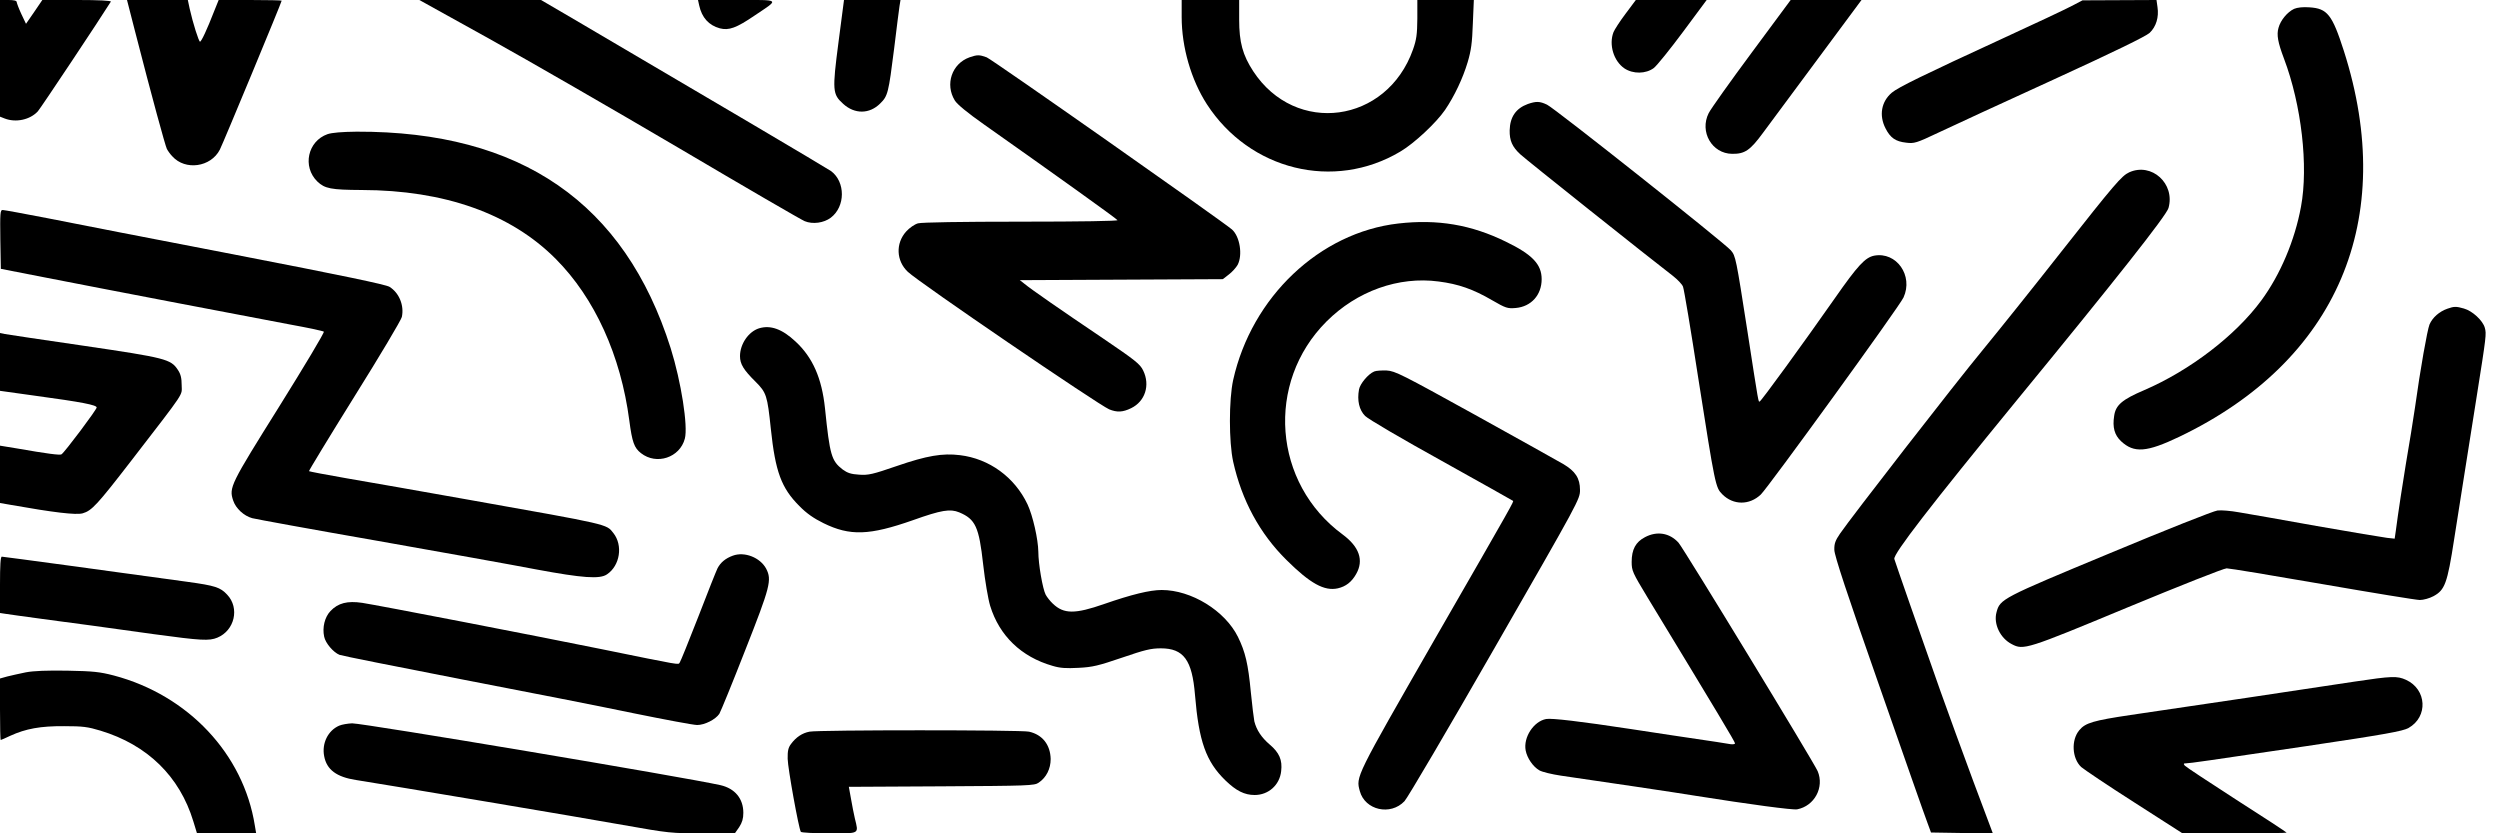 <?xml version="1.0" encoding="UTF-8" standalone="no"?> <svg xmlns="http://www.w3.org/2000/svg" version="1.0" width="1500pt" height="500pt" viewBox="0 0 1500 500" preserveAspectRatio="xMidYMid meet"><g transform="translate(0,500) scale(0.1,-0.1)" fill="#000000" stroke="none"><path d="M0 4650 l0 -350 28 -11 c67 -26 152 -8 199 43 16 17 379 563 438 658 4 6 -71 10 -203 10 l-208 0 -49 -72 -49 -71 -28 59 c-15 32 -27 65 -28 72 0 8 -17 12 -50 12 l-50 0 0 -350z"></path><path d="M810 4813 c103 -401 181 -685 191 -706 6 -12 21 -33 33 -45 78 -87 231 -65 285 40 20 39 371 885 371 894 0 2 -85 4 -189 4 l-189 0 -27 -67 c-43 -111 -77 -183 -85 -183 -7 0 -42 109 -62 198 l-11 52 -183 0 -182 0 48 -187z"></path><path d="M2938 4766 c232 -129 744 -424 1138 -656 393 -232 732 -429 752 -437 48 -20 115 -11 157 21 88 67 88 214 2 279 -27 19 -755 449 -1556 919 l-185 108 -365 0 -365 0 422 -234z"></path><path d="M4195 4968 c16 -74 58 -120 124 -138 54 -14 99 2 209 77 150 101 160 93 -107 93 l-233 0 7 -32z"></path><path d="M5031 4747 c-38 -292 -36 -312 28 -370 69 -63 158 -62 222 2 46 45 50 61 84 331 14 118 29 232 32 253 l6 37 -170 0 -169 0 -33 -253z"></path><path d="M7090 4898 c0 -182 57 -377 151 -523 257 -397 763 -521 1160 -285 85 50 216 173 269 250 57 84 107 190 136 287 21 71 27 116 31 231 l6 142 -170 0 -169 0 0 -112 c-1 -95 -5 -125 -26 -185 -157 -444 -705 -518 -959 -130 -63 97 -84 173 -84 309 l0 118 -172 0 -173 0 0 -102z"></path><path d="M9753 4917 c-34 -45 -66 -95 -72 -110 -29 -75 1 -173 65 -217 52 -35 129 -34 177 2 19 15 98 113 176 218 l141 190 -213 0 -212 0 -62 -83z"></path><path d="M10510 4684 c-129 -174 -245 -337 -258 -363 -56 -112 20 -243 141 -244 76 -1 108 21 185 126 38 51 186 251 330 445 l261 352 -212 0 -213 0 -234 -316z"></path><path d="M12430 4964 c-36 -19 -220 -106 -410 -193 -480 -221 -631 -295 -669 -327 -63 -53 -78 -136 -38 -214 29 -57 60 -79 124 -86 48 -6 60 -3 195 61 78 37 388 180 688 317 371 170 555 260 578 281 39 37 56 94 47 154 l-6 43 -222 -1 -222 -1 -65 -34z"></path><path d="M13765 4947 c-41 -19 -82 -69 -94 -114 -12 -42 -4 -87 33 -185 105 -278 147 -645 102 -888 -37 -202 -124 -408 -239 -564 -155 -210 -428 -419 -702 -537 -131 -56 -171 -89 -180 -154 -11 -69 2 -115 41 -152 78 -73 154 -67 349 26 949 454 1312 1304 988 2316 -70 218 -99 254 -206 261 -40 3 -73 -1 -92 -9z"></path><path d="M5817 4656 c-106 -38 -148 -162 -88 -259 14 -23 76 -74 174 -143 414 -292 797 -566 802 -575 4 -5 -219 -9 -577 -9 -363 0 -597 -4 -620 -10 -21 -6 -51 -27 -71 -49 -64 -71 -60 -176 10 -242 67 -64 1141 -796 1208 -825 47 -19 81 -18 132 7 84 41 115 138 72 226 -18 38 -47 61 -237 190 -264 178 -438 299 -475 330 l-28 22 609 3 609 3 36 28 c20 15 44 42 53 58 31 60 13 170 -34 212 -54 47 -1443 1023 -1472 1033 -44 16 -56 16 -103 0z"></path><path d="M9167 4376 c-71 -26 -107 -77 -109 -158 -1 -61 15 -99 64 -144 29 -28 778 -624 915 -729 28 -22 56 -51 61 -65 6 -14 47 -259 91 -545 102 -650 104 -660 145 -701 66 -66 163 -66 231 -1 44 42 833 1130 856 1182 60 131 -42 276 -176 251 -54 -11 -98 -58 -237 -257 -187 -267 -442 -618 -450 -618 -8 -1 -4 -29 -73 419 -69 443 -71 454 -100 488 -35 42 -1060 855 -1103 874 -44 21 -65 21 -115 4z"></path><path d="M1965 4195 c-119 -42 -152 -195 -61 -284 45 -43 82 -50 266 -51 497 -1 895 -142 1165 -414 233 -234 390 -579 441 -970 17 -129 29 -163 70 -195 93 -73 233 -27 263 87 20 74 -22 342 -85 543 -276 872 -899 1302 -1884 1299 -90 -1 -148 -6 -175 -15z"></path><path d="M12775 3966 c-45 -21 -86 -68 -411 -481 -164 -209 -374 -471 -466 -583 -167 -202 -791 -1006 -858 -1104 -28 -41 -35 -60 -34 -97 0 -33 76 -263 268 -811 147 -421 277 -792 290 -825 l22 -60 186 -3 185 -2 -117 312 c-64 172 -153 417 -198 543 -123 348 -269 767 -276 791 -9 28 221 325 732 949 594 724 900 1111 913 1157 41 146 -101 275 -236 214z"></path><path d="M2 3563 l3 -176 220 -43 c428 -84 1313 -253 1510 -290 110 -20 204 -40 208 -44 5 -4 -116 -206 -267 -448 -294 -470 -303 -487 -277 -565 16 -48 64 -92 114 -106 23 -6 362 -68 752 -136 391 -69 820 -146 955 -172 275 -51 379 -59 422 -29 78 52 97 174 38 248 -42 54 -21 49 -865 199 -280 50 -611 108 -734 129 -122 21 -225 41 -227 43 -2 2 120 203 272 447 152 243 280 458 285 478 15 69 -16 145 -74 181 -23 14 -287 69 -917 191 -487 94 -998 193 -1136 221 -139 27 -259 49 -268 49 -15 0 -16 -19 -14 -177z"></path><path d="M8390 3659 c-472 -54 -880 -441 -991 -939 -26 -119 -26 -371 0 -490 52 -233 160 -432 320 -590 142 -141 227 -188 308 -170 48 11 83 38 110 86 47 82 19 163 -81 237 -418 307 -464 911 -97 1278 183 183 433 272 673 240 118 -15 207 -46 320 -112 83 -48 93 -51 142 -47 93 8 156 78 156 173 0 89 -56 148 -215 225 -208 102 -410 136 -645 109z"></path><path d="M14685 3148 c-49 -17 -90 -53 -108 -95 -13 -32 -55 -267 -87 -498 -10 -69 -35 -224 -55 -340 -14 -82 -49 -311 -60 -399 l-7 -48 -46 5 c-26 3 -216 35 -422 71 -206 37 -415 74 -465 82 -49 9 -108 14 -130 11 -22 -2 -312 -117 -645 -256 -650 -270 -660 -275 -681 -355 -19 -70 23 -156 92 -191 70 -37 89 -31 693 220 319 132 579 235 596 235 17 0 276 -43 576 -95 300 -52 562 -95 583 -95 21 0 58 10 82 23 68 37 83 75 124 342 32 201 69 441 135 855 58 365 59 377 49 413 -12 44 -75 102 -126 116 -45 13 -59 13 -98 -1z"></path><path d="M4554 3030 c-63 -20 -114 -94 -114 -167 0 -47 21 -82 93 -153 66 -66 71 -83 92 -283 27 -257 63 -355 171 -463 43 -44 86 -74 145 -103 159 -78 275 -74 537 18 171 61 223 69 277 47 98 -41 119 -87 144 -313 11 -98 30 -209 42 -248 55 -179 186 -306 374 -360 46 -14 82 -16 156 -12 84 4 120 13 261 61 137 47 174 56 233 56 137 0 188 -70 205 -280 23 -278 66 -399 182 -512 65 -63 115 -88 176 -88 83 0 150 60 159 143 8 67 -11 111 -69 160 -49 42 -79 87 -92 139 -3 15 -13 94 -21 175 -16 170 -33 241 -77 331 -78 158 -280 282 -458 282 -71 0 -181 -27 -345 -84 -175 -61 -242 -61 -308 2 -16 15 -35 39 -43 54 -18 34 -44 185 -44 257 -1 75 -33 217 -65 285 -77 163 -230 274 -405 295 -105 13 -199 -3 -379 -65 -145 -50 -171 -56 -226 -52 -49 3 -70 10 -99 31 -67 52 -77 84 -106 367 -19 181 -74 306 -177 401 -80 75 -150 100 -219 79z"></path><path d="M0 2828 l0 -173 208 -29 c287 -39 372 -56 372 -71 0 -13 -192 -269 -211 -281 -10 -6 -82 3 -271 36 l-98 16 0 -172 0 -172 63 -11 c259 -46 393 -62 433 -51 55 16 87 51 291 315 334 433 303 388 303 454 0 43 -6 67 -23 92 -42 64 -73 72 -562 144 -247 36 -462 68 -477 71 l-28 6 0 -174z"></path><path d="M8245 2771 c-36 -15 -85 -74 -91 -108 -12 -66 1 -123 37 -159 19 -19 222 -138 459 -269 233 -130 426 -238 428 -240 5 -5 11 4 -471 -833 -477 -832 -472 -821 -448 -909 31 -114 184 -149 268 -60 17 17 261 432 542 922 506 881 511 890 511 945 0 71 -28 113 -101 156 -30 18 -268 150 -529 295 -440 243 -479 263 -530 266 -30 1 -64 -1 -75 -6z"></path><path d="M9870 1777 c-56 -29 -80 -74 -80 -148 0 -54 5 -64 96 -215 424 -698 524 -865 524 -874 0 -5 -12 -7 -27 -5 -27 5 -73 12 -363 55 -74 11 -178 27 -230 35 -309 47 -480 67 -513 61 -75 -14 -138 -110 -123 -189 9 -46 44 -97 82 -119 17 -10 76 -24 130 -32 195 -28 721 -106 809 -121 321 -51 581 -86 608 -81 104 20 164 132 123 229 -22 52 -806 1339 -835 1371 -54 59 -129 71 -201 33z"></path><path d="M4397 1666 c-44 -16 -74 -41 -92 -76 -7 -14 -59 -144 -115 -290 -57 -146 -107 -270 -112 -276 -10 -13 18 -18 -468 81 -399 81 -1339 263 -1437 278 -89 13 -144 -1 -190 -49 -35 -37 -50 -99 -38 -154 8 -39 55 -94 92 -109 16 -6 343 -71 728 -146 385 -74 853 -166 1039 -205 187 -38 357 -70 379 -70 45 0 110 33 133 67 8 13 78 184 155 381 151 383 161 422 126 490 -36 67 -130 104 -200 78z"></path><path d="M0 1491 l0 -169 33 -5 c17 -3 52 -8 77 -11 25 -3 110 -15 190 -26 80 -11 195 -26 255 -34 61 -9 226 -31 368 -51 287 -39 332 -41 381 -21 104 43 135 178 59 258 -41 44 -71 54 -238 77 -418 58 -1104 151 -1114 151 -8 0 -11 -52 -11 -169z"></path><path d="M155 966 c-38 -8 -89 -19 -112 -25 l-43 -12 0 -184 c0 -102 2 -185 4 -185 2 0 28 11 57 25 94 43 182 59 324 58 112 0 142 -4 218 -27 281 -85 475 -274 557 -544 l22 -72 177 0 178 0 -8 47 c-68 429 -400 782 -846 900 -85 22 -123 26 -278 29 -122 2 -203 -1 -250 -10z"></path><path d="M14125 910 c-220 -34 -1046 -157 -1342 -200 -221 -33 -271 -47 -307 -91 -50 -59 -44 -169 11 -221 16 -14 158 -110 318 -212 l290 -186 312 0 c172 0 313 2 313 4 0 2 -135 91 -300 196 -164 106 -304 198 -311 206 -9 11 -8 14 7 14 29 1 118 14 727 104 470 70 574 89 608 108 119 67 110 232 -15 289 -53 24 -84 23 -311 -11z"></path><path d="M2035 646 c-67 -29 -105 -106 -90 -183 15 -81 74 -125 191 -143 198 -31 1358 -226 1603 -270 276 -49 289 -50 477 -50 l193 0 26 37 c18 28 25 51 25 86 0 85 -50 146 -137 166 -214 48 -2139 371 -2210 371 -26 -1 -62 -7 -78 -14z"></path><path d="M4857 610 c-43 -8 -81 -33 -111 -74 -16 -21 -21 -41 -20 -89 1 -57 66 -417 79 -438 4 -5 80 -9 171 -9 186 0 176 -6 153 90 -6 25 -16 77 -23 117 l-13 72 556 3 c522 3 558 4 583 22 46 31 72 83 72 142 -2 85 -49 146 -130 164 -46 11 -1262 11 -1317 0z"></path></g></svg> 